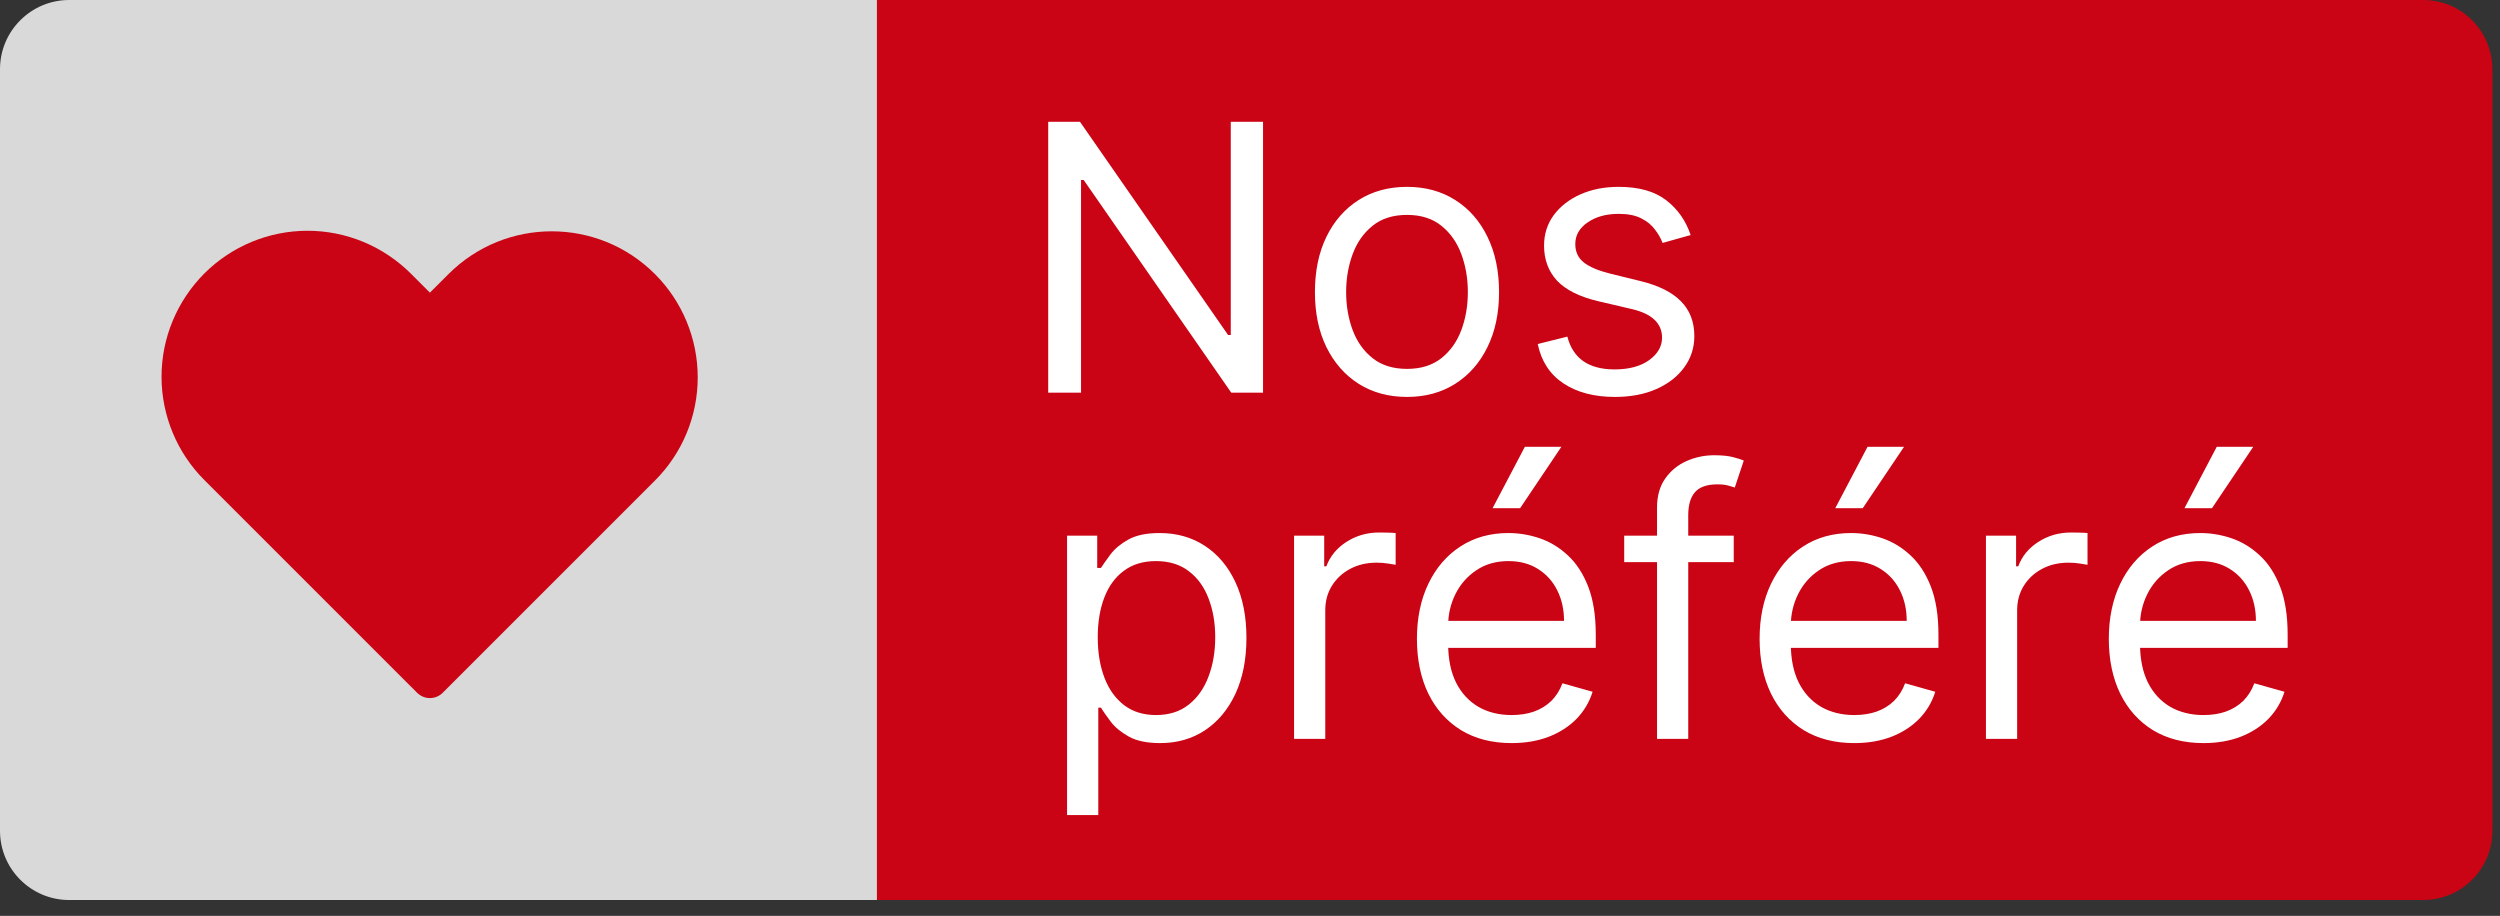 <svg width="101" height="37" viewBox="0 0 101 37" fill="none" xmlns="http://www.w3.org/2000/svg">
<rect x="0" y="0" width="101" height="37" fill="#333333" stroke="none"/>
<path d="M0 2.797C0 1.252 1.252 0 2.797 0H35.429V36.361H2.797C1.252 36.361 0 35.109 0 33.564V2.797Z" fill="#D9D9D9"/>
<path d="M35.429 0H97.895C99.44 0 100.692 1.252 100.692 2.797V33.564C100.692 35.109 99.44 36.361 97.895 36.361H35.429V0Z" fill="#CA0414"/>
<path fill-rule="evenodd" clip-rule="evenodd" d="M17.369 11.824L18.119 11.073C20.424 8.769 24.156 8.769 26.46 11.073C27.564 12.177 28.188 13.679 28.188 15.244C28.188 16.809 27.57 18.305 26.46 19.415C22.862 23.013 17.888 27.986 17.888 27.986C17.6 28.275 17.137 28.275 16.849 27.986C16.849 27.986 11.864 23.002 8.253 19.391C7.15 18.288 6.526 16.786 6.526 15.221C6.526 13.655 7.15 12.159 8.253 11.05C9.357 9.947 10.859 9.323 12.424 9.323C13.989 9.323 15.485 9.947 16.595 11.05L17.369 11.824Z" fill="#CA0414"/>
<path d="M51.027 4.92V15.865H49.744L43.781 7.272H43.674V15.865H42.348V4.92H43.631L49.616 13.535H49.723V4.92H51.027ZM56.843 16.036C56.102 16.036 55.451 15.859 54.892 15.507C54.336 15.154 53.902 14.661 53.588 14.026C53.278 13.392 53.123 12.651 53.123 11.803C53.123 10.948 53.278 10.202 53.588 9.564C53.902 8.926 54.336 8.431 54.892 8.079C55.451 7.726 56.102 7.549 56.843 7.549C57.584 7.549 58.232 7.726 58.788 8.079C59.347 8.431 59.782 8.926 60.092 9.564C60.405 10.202 60.562 10.948 60.562 11.803C60.562 12.651 60.405 13.392 60.092 14.026C59.782 14.661 59.347 15.154 58.788 15.507C58.232 15.859 57.584 16.036 56.843 16.036ZM56.843 14.903C57.406 14.903 57.869 14.758 58.232 14.47C58.595 14.181 58.864 13.802 59.039 13.332C59.214 12.861 59.301 12.352 59.301 11.803C59.301 11.255 59.214 10.743 59.039 10.27C58.864 9.796 58.595 9.413 58.232 9.121C57.869 8.828 57.406 8.682 56.843 8.682C56.28 8.682 55.816 8.828 55.453 9.121C55.09 9.413 54.821 9.796 54.646 10.27C54.472 10.743 54.384 11.255 54.384 11.803C54.384 12.352 54.472 12.861 54.646 13.332C54.821 13.802 55.09 14.181 55.453 14.47C55.816 14.758 56.28 14.903 56.843 14.903ZM68.302 9.495L67.169 9.815C67.097 9.626 66.992 9.443 66.853 9.265C66.718 9.083 66.533 8.934 66.297 8.816C66.062 8.698 65.761 8.64 65.394 8.64C64.892 8.64 64.473 8.755 64.138 8.987C63.807 9.215 63.642 9.505 63.642 9.858C63.642 10.172 63.755 10.419 63.984 10.601C64.212 10.783 64.568 10.934 65.052 11.055L66.271 11.354C67.005 11.533 67.552 11.805 67.911 12.172C68.271 12.535 68.451 13.004 68.451 13.578C68.451 14.048 68.316 14.468 68.045 14.839C67.778 15.209 67.404 15.501 66.923 15.715C66.442 15.929 65.882 16.036 65.245 16.036C64.407 16.036 63.715 15.854 63.166 15.491C62.617 15.127 62.27 14.596 62.124 13.898L63.321 13.599C63.435 14.041 63.65 14.372 63.968 14.593C64.288 14.814 64.707 14.924 65.223 14.924C65.811 14.924 66.278 14.8 66.624 14.55C66.973 14.297 67.147 13.994 67.147 13.642C67.147 13.357 67.047 13.118 66.848 12.925C66.648 12.73 66.342 12.584 65.929 12.487L64.561 12.167C63.809 11.989 63.257 11.712 62.904 11.338C62.555 10.961 62.38 10.489 62.38 9.922C62.38 9.459 62.51 9.049 62.77 8.693C63.034 8.337 63.392 8.057 63.845 7.854C64.301 7.651 64.817 7.549 65.394 7.549C66.207 7.549 66.844 7.728 67.308 8.084C67.774 8.44 68.106 8.91 68.302 9.495Z" fill="white"/>
<path d="M43.109 32.928V21.641H44.328V22.945H44.477C44.57 22.803 44.698 22.621 44.862 22.4C45.03 22.176 45.268 21.976 45.578 21.802C45.892 21.624 46.316 21.535 46.85 21.535C47.541 21.535 48.151 21.707 48.678 22.053C49.205 22.398 49.617 22.888 49.912 23.523C50.208 24.157 50.356 24.905 50.356 25.767C50.356 26.636 50.208 27.39 49.912 28.027C49.617 28.662 49.207 29.153 48.683 29.503C48.16 29.848 47.556 30.021 46.872 30.021C46.344 30.021 45.922 29.934 45.605 29.759C45.288 29.581 45.044 29.38 44.873 29.155C44.702 28.927 44.57 28.738 44.477 28.589H44.371V32.928H43.109ZM44.349 25.746C44.349 26.366 44.44 26.912 44.622 27.386C44.803 27.857 45.069 28.225 45.418 28.492C45.767 28.756 46.195 28.888 46.701 28.888C47.228 28.888 47.668 28.749 48.02 28.471C48.377 28.19 48.644 27.812 48.822 27.338C49.004 26.861 49.095 26.33 49.095 25.746C49.095 25.169 49.006 24.648 48.828 24.185C48.653 23.718 48.388 23.35 48.031 23.079C47.678 22.805 47.235 22.668 46.701 22.668C46.188 22.668 45.757 22.797 45.407 23.058C45.058 23.314 44.794 23.674 44.616 24.137C44.438 24.597 44.349 25.133 44.349 25.746ZM52.28 29.85V21.641H53.498V22.881H53.584C53.733 22.475 54.004 22.145 54.396 21.893C54.788 21.64 55.23 21.513 55.721 21.513C55.814 21.513 55.93 21.515 56.069 21.518C56.208 21.522 56.313 21.527 56.384 21.535V22.817C56.341 22.806 56.243 22.79 56.09 22.769C55.94 22.744 55.782 22.732 55.614 22.732C55.215 22.732 54.859 22.815 54.546 22.983C54.236 23.147 53.99 23.375 53.808 23.667C53.63 23.955 53.541 24.285 53.541 24.655V29.85H52.28ZM61.071 30.021C60.28 30.021 59.597 29.846 59.024 29.497C58.454 29.144 58.014 28.653 57.704 28.022C57.398 27.388 57.244 26.651 57.244 25.81C57.244 24.969 57.398 24.228 57.704 23.587C58.014 22.942 58.445 22.439 58.997 22.08C59.553 21.716 60.201 21.535 60.942 21.535C61.37 21.535 61.792 21.606 62.209 21.748C62.626 21.891 63.005 22.122 63.347 22.443C63.689 22.76 63.962 23.18 64.165 23.704C64.368 24.228 64.469 24.873 64.469 25.639V26.173H58.142V25.083H63.187C63.187 24.62 63.094 24.207 62.909 23.843C62.727 23.48 62.467 23.193 62.129 22.983C61.794 22.773 61.398 22.668 60.942 22.668C60.44 22.668 60.005 22.792 59.639 23.042C59.275 23.287 58.995 23.608 58.799 24.003C58.603 24.399 58.505 24.823 58.505 25.275V26.002C58.505 26.622 58.612 27.148 58.826 27.579C59.044 28.006 59.344 28.332 59.729 28.557C60.114 28.777 60.561 28.888 61.071 28.888C61.402 28.888 61.701 28.842 61.968 28.749C62.239 28.653 62.473 28.51 62.669 28.322C62.864 28.129 63.016 27.89 63.123 27.605L64.341 27.947C64.213 28.361 63.997 28.724 63.695 29.038C63.392 29.348 63.018 29.59 62.572 29.764C62.127 29.935 61.626 30.021 61.071 30.021ZM60.301 20.53L61.605 18.05H63.08L61.413 20.53H60.301ZM70.043 21.641V22.71H65.618V21.641H70.043ZM66.944 29.85V20.509C66.944 20.038 67.054 19.646 67.275 19.333C67.496 19.019 67.783 18.784 68.135 18.627C68.488 18.471 68.861 18.392 69.252 18.392C69.562 18.392 69.815 18.417 70.011 18.467C70.207 18.517 70.353 18.563 70.449 18.606L70.086 19.696C70.022 19.675 69.933 19.648 69.819 19.616C69.708 19.584 69.562 19.568 69.381 19.568C68.964 19.568 68.663 19.673 68.478 19.883C68.296 20.093 68.205 20.402 68.205 20.808V29.85H66.944ZM74.914 30.021C74.123 30.021 73.441 29.846 72.868 29.497C72.298 29.144 71.858 28.653 71.548 28.022C71.241 27.388 71.088 26.651 71.088 25.81C71.088 24.969 71.241 24.228 71.548 23.587C71.858 22.942 72.289 22.439 72.841 22.08C73.397 21.716 74.045 21.535 74.786 21.535C75.214 21.535 75.636 21.606 76.053 21.748C76.469 21.891 76.849 22.122 77.191 22.443C77.533 22.76 77.805 23.18 78.009 23.704C78.212 24.228 78.313 24.873 78.313 25.639V26.173H71.986V25.083H77.031C77.031 24.62 76.938 24.207 76.753 23.843C76.571 23.48 76.311 23.193 75.972 22.983C75.638 22.773 75.242 22.668 74.786 22.668C74.284 22.668 73.849 22.792 73.482 23.042C73.119 23.287 72.839 23.608 72.643 24.003C72.447 24.399 72.349 24.823 72.349 25.275V26.002C72.349 26.622 72.456 27.148 72.67 27.579C72.887 28.006 73.188 28.332 73.573 28.557C73.958 28.777 74.405 28.888 74.914 28.888C75.246 28.888 75.545 28.842 75.812 28.749C76.083 28.653 76.316 28.51 76.512 28.322C76.708 28.129 76.86 27.89 76.966 27.605L78.185 27.947C78.057 28.361 77.841 28.724 77.538 29.038C77.235 29.348 76.861 29.59 76.416 29.764C75.971 29.935 75.47 30.021 74.914 30.021ZM74.145 20.53L75.449 18.05H76.924L75.256 20.53H74.145ZM80.232 29.85V21.641H81.45V22.881H81.536C81.685 22.475 81.956 22.145 82.348 21.893C82.74 21.64 83.182 21.513 83.673 21.513C83.766 21.513 83.882 21.515 84.021 21.518C84.159 21.522 84.265 21.527 84.336 21.535V22.817C84.293 22.806 84.195 22.79 84.042 22.769C83.892 22.744 83.734 22.732 83.566 22.732C83.167 22.732 82.811 22.815 82.498 22.983C82.188 23.147 81.942 23.375 81.76 23.667C81.582 23.955 81.493 24.285 81.493 24.655V29.85H80.232ZM89.023 30.021C88.232 30.021 87.549 29.846 86.976 29.497C86.406 29.144 85.966 28.653 85.656 28.022C85.35 27.388 85.196 26.651 85.196 25.81C85.196 24.969 85.35 24.228 85.656 23.587C85.966 22.942 86.397 22.439 86.949 22.08C87.505 21.716 88.153 21.535 88.894 21.535C89.322 21.535 89.744 21.606 90.161 21.748C90.578 21.891 90.957 22.122 91.299 22.443C91.641 22.76 91.914 23.18 92.117 23.704C92.32 24.228 92.421 24.873 92.421 25.639V26.173H86.094V25.083H91.139C91.139 24.62 91.046 24.207 90.861 23.843C90.679 23.48 90.419 23.193 90.081 22.983C89.746 22.773 89.35 22.668 88.894 22.668C88.392 22.668 87.957 22.792 87.59 23.042C87.227 23.287 86.947 23.608 86.751 24.003C86.555 24.399 86.457 24.823 86.457 25.275V26.002C86.457 26.622 86.564 27.148 86.778 27.579C86.995 28.006 87.296 28.332 87.681 28.557C88.066 28.777 88.513 28.888 89.023 28.888C89.354 28.888 89.653 28.842 89.92 28.749C90.191 28.653 90.424 28.51 90.621 28.322C90.816 28.129 90.968 27.89 91.075 27.605L92.293 27.947C92.165 28.361 91.949 28.724 91.647 29.038C91.344 29.348 90.97 29.59 90.524 29.764C90.079 29.935 89.578 30.021 89.023 30.021ZM88.253 20.53L89.557 18.05H91.032L89.365 20.53H88.253Z" fill="white"/>
</svg>
